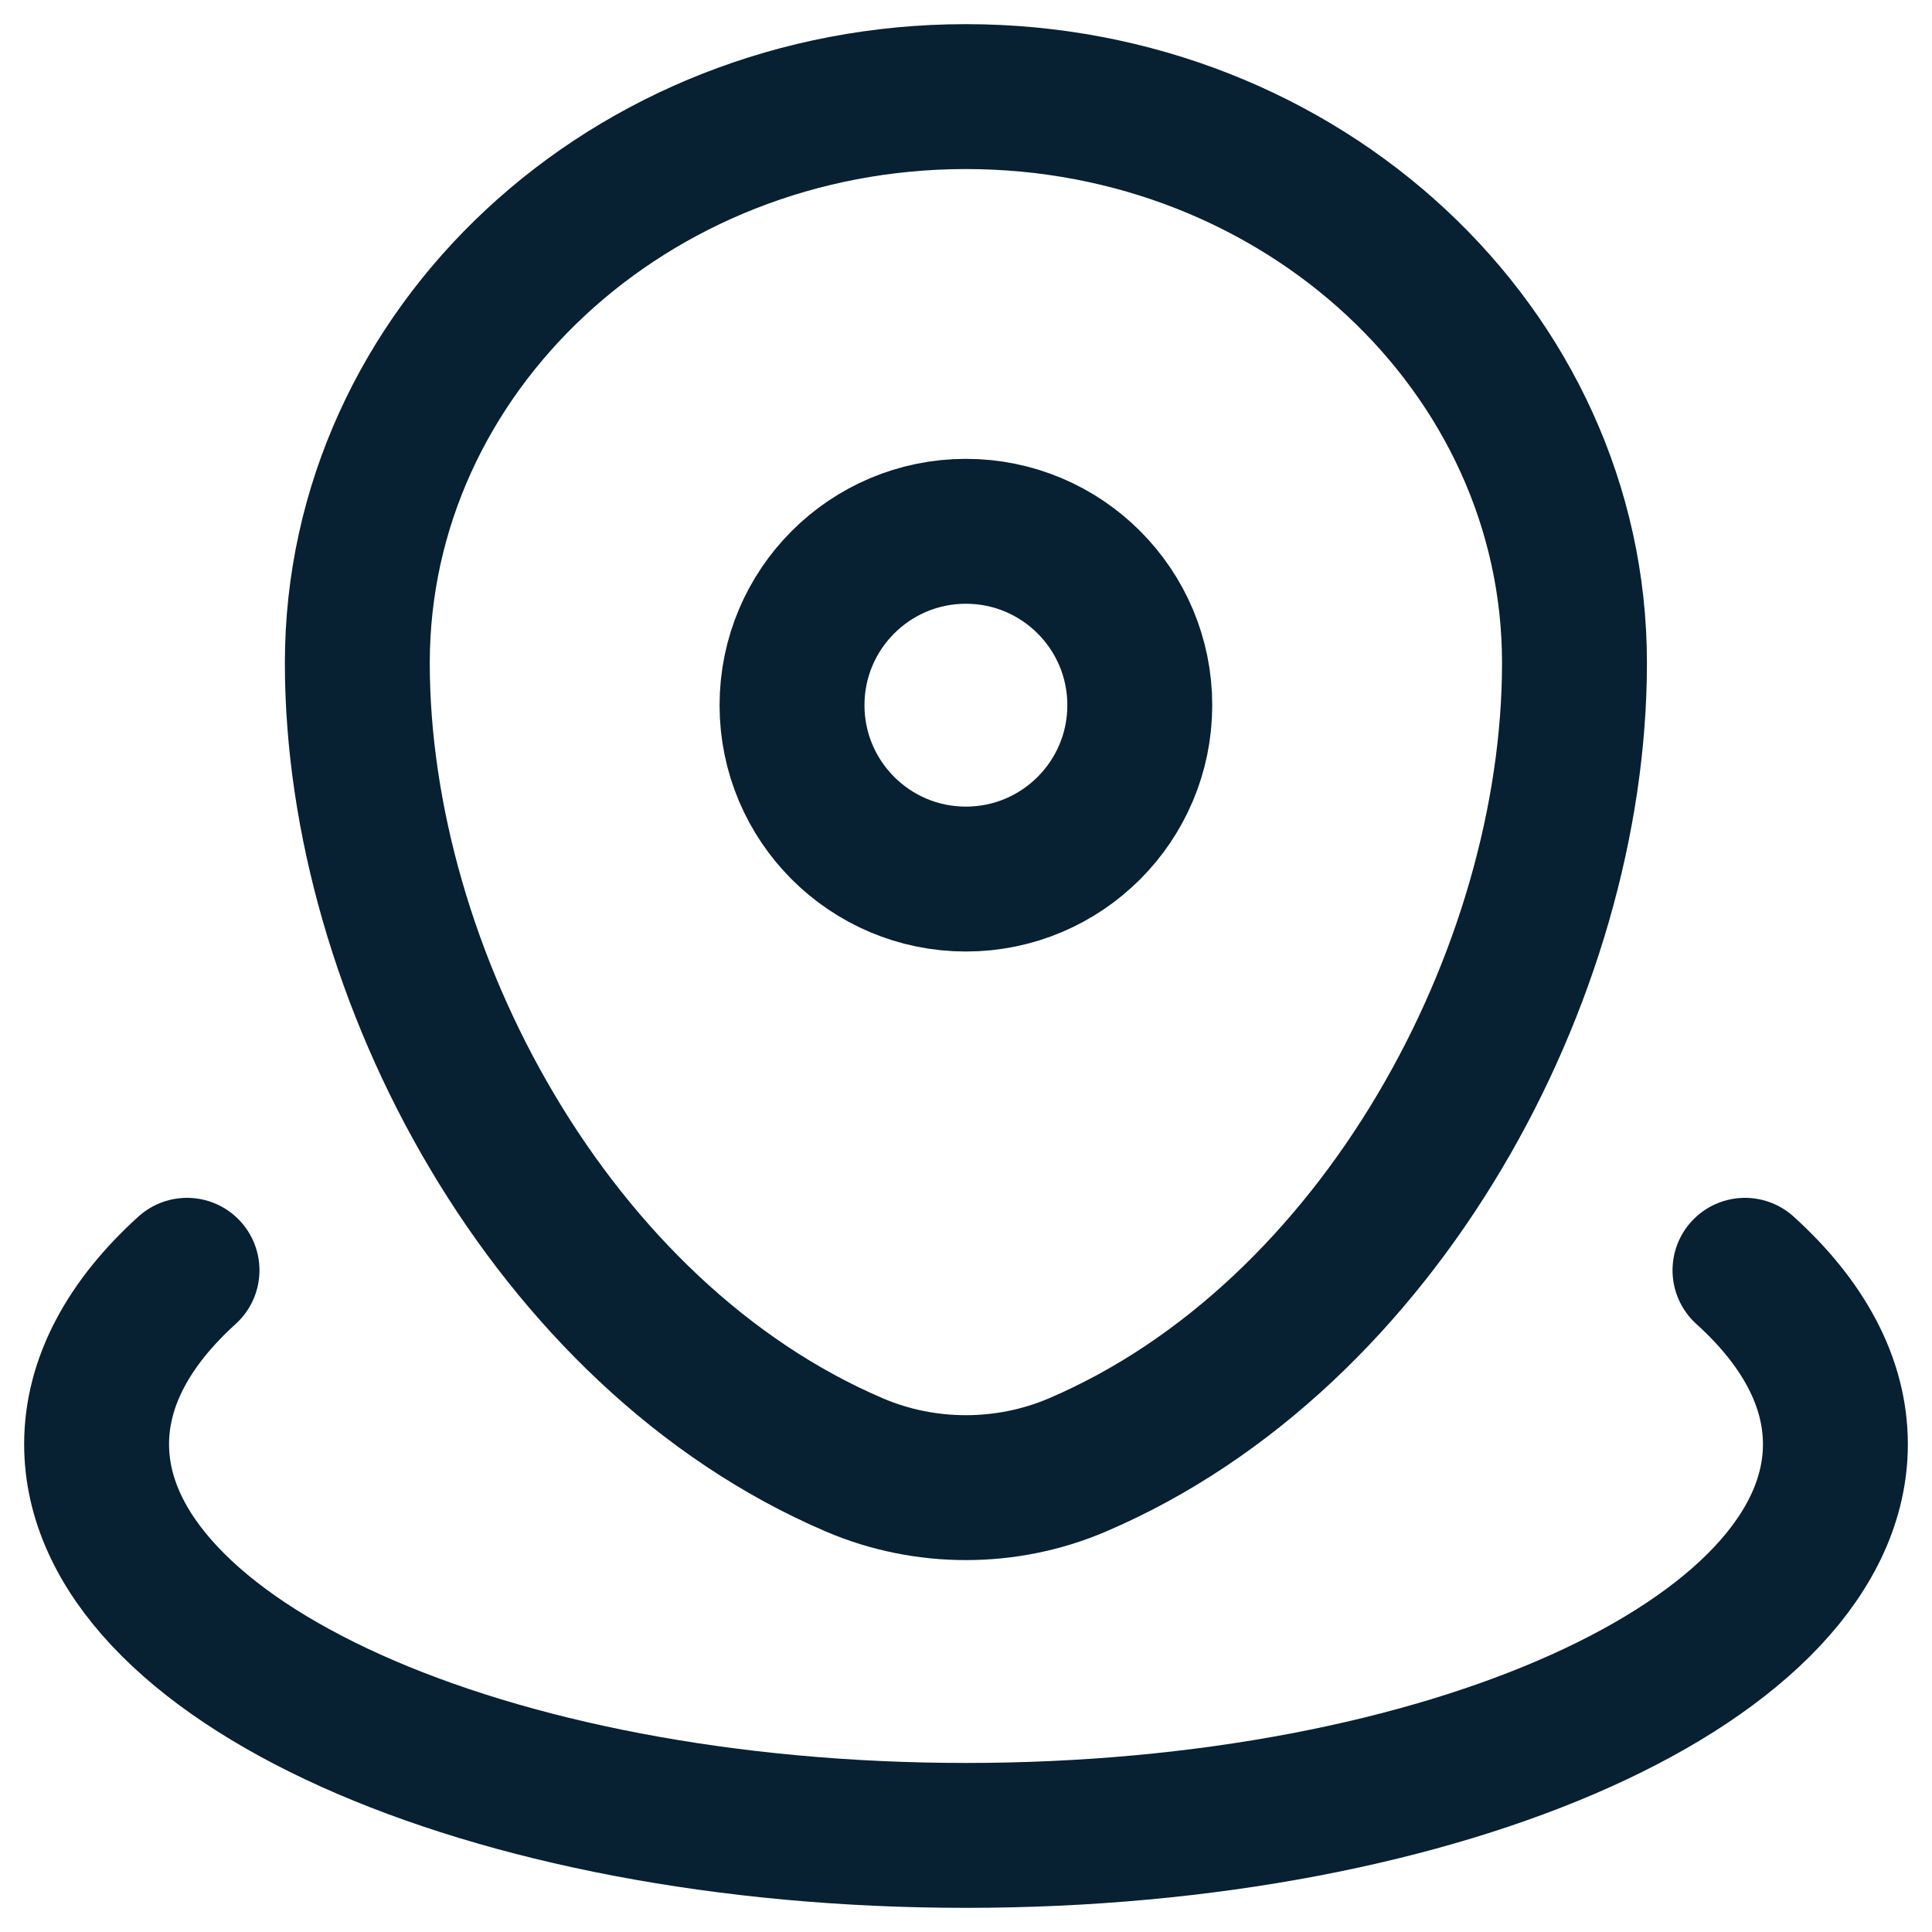<svg width="20" height="20" viewBox="0 0 20 20" fill="none" xmlns="http://www.w3.org/2000/svg">
         <path d="M3.699 6.863C3.699 3.625 6.52 1 9.999 1C13.479 1 16.299 3.625 16.299 6.863C16.299 10.076 14.289 13.825 11.151 15.166C10.42 15.478 9.578 15.478 8.847 15.166C5.71 13.825 3.699 10.076 3.699 6.863Z" stroke="#072032" stroke-width="1.5" />
         <path d="M11.799 7.3C11.799 8.294 10.993 9.1 9.999 9.1C9.005 9.1 8.199 8.294 8.199 7.3C8.199 6.306 9.005 5.5 9.999 5.5C10.993 5.5 11.799 6.306 11.799 7.3Z" stroke="#072032" stroke-width="1.5" />
         <path d="M18.064 13.15C18.663 13.692 19 14.304 19 14.95C19 17.187 14.971 19 10 19C5.029 19 1 17.187 1 14.95C1 14.304 1.337 13.692 1.936 13.15" stroke="#072032" stroke-width="1.5" stroke-linecap="round" />
      </svg>